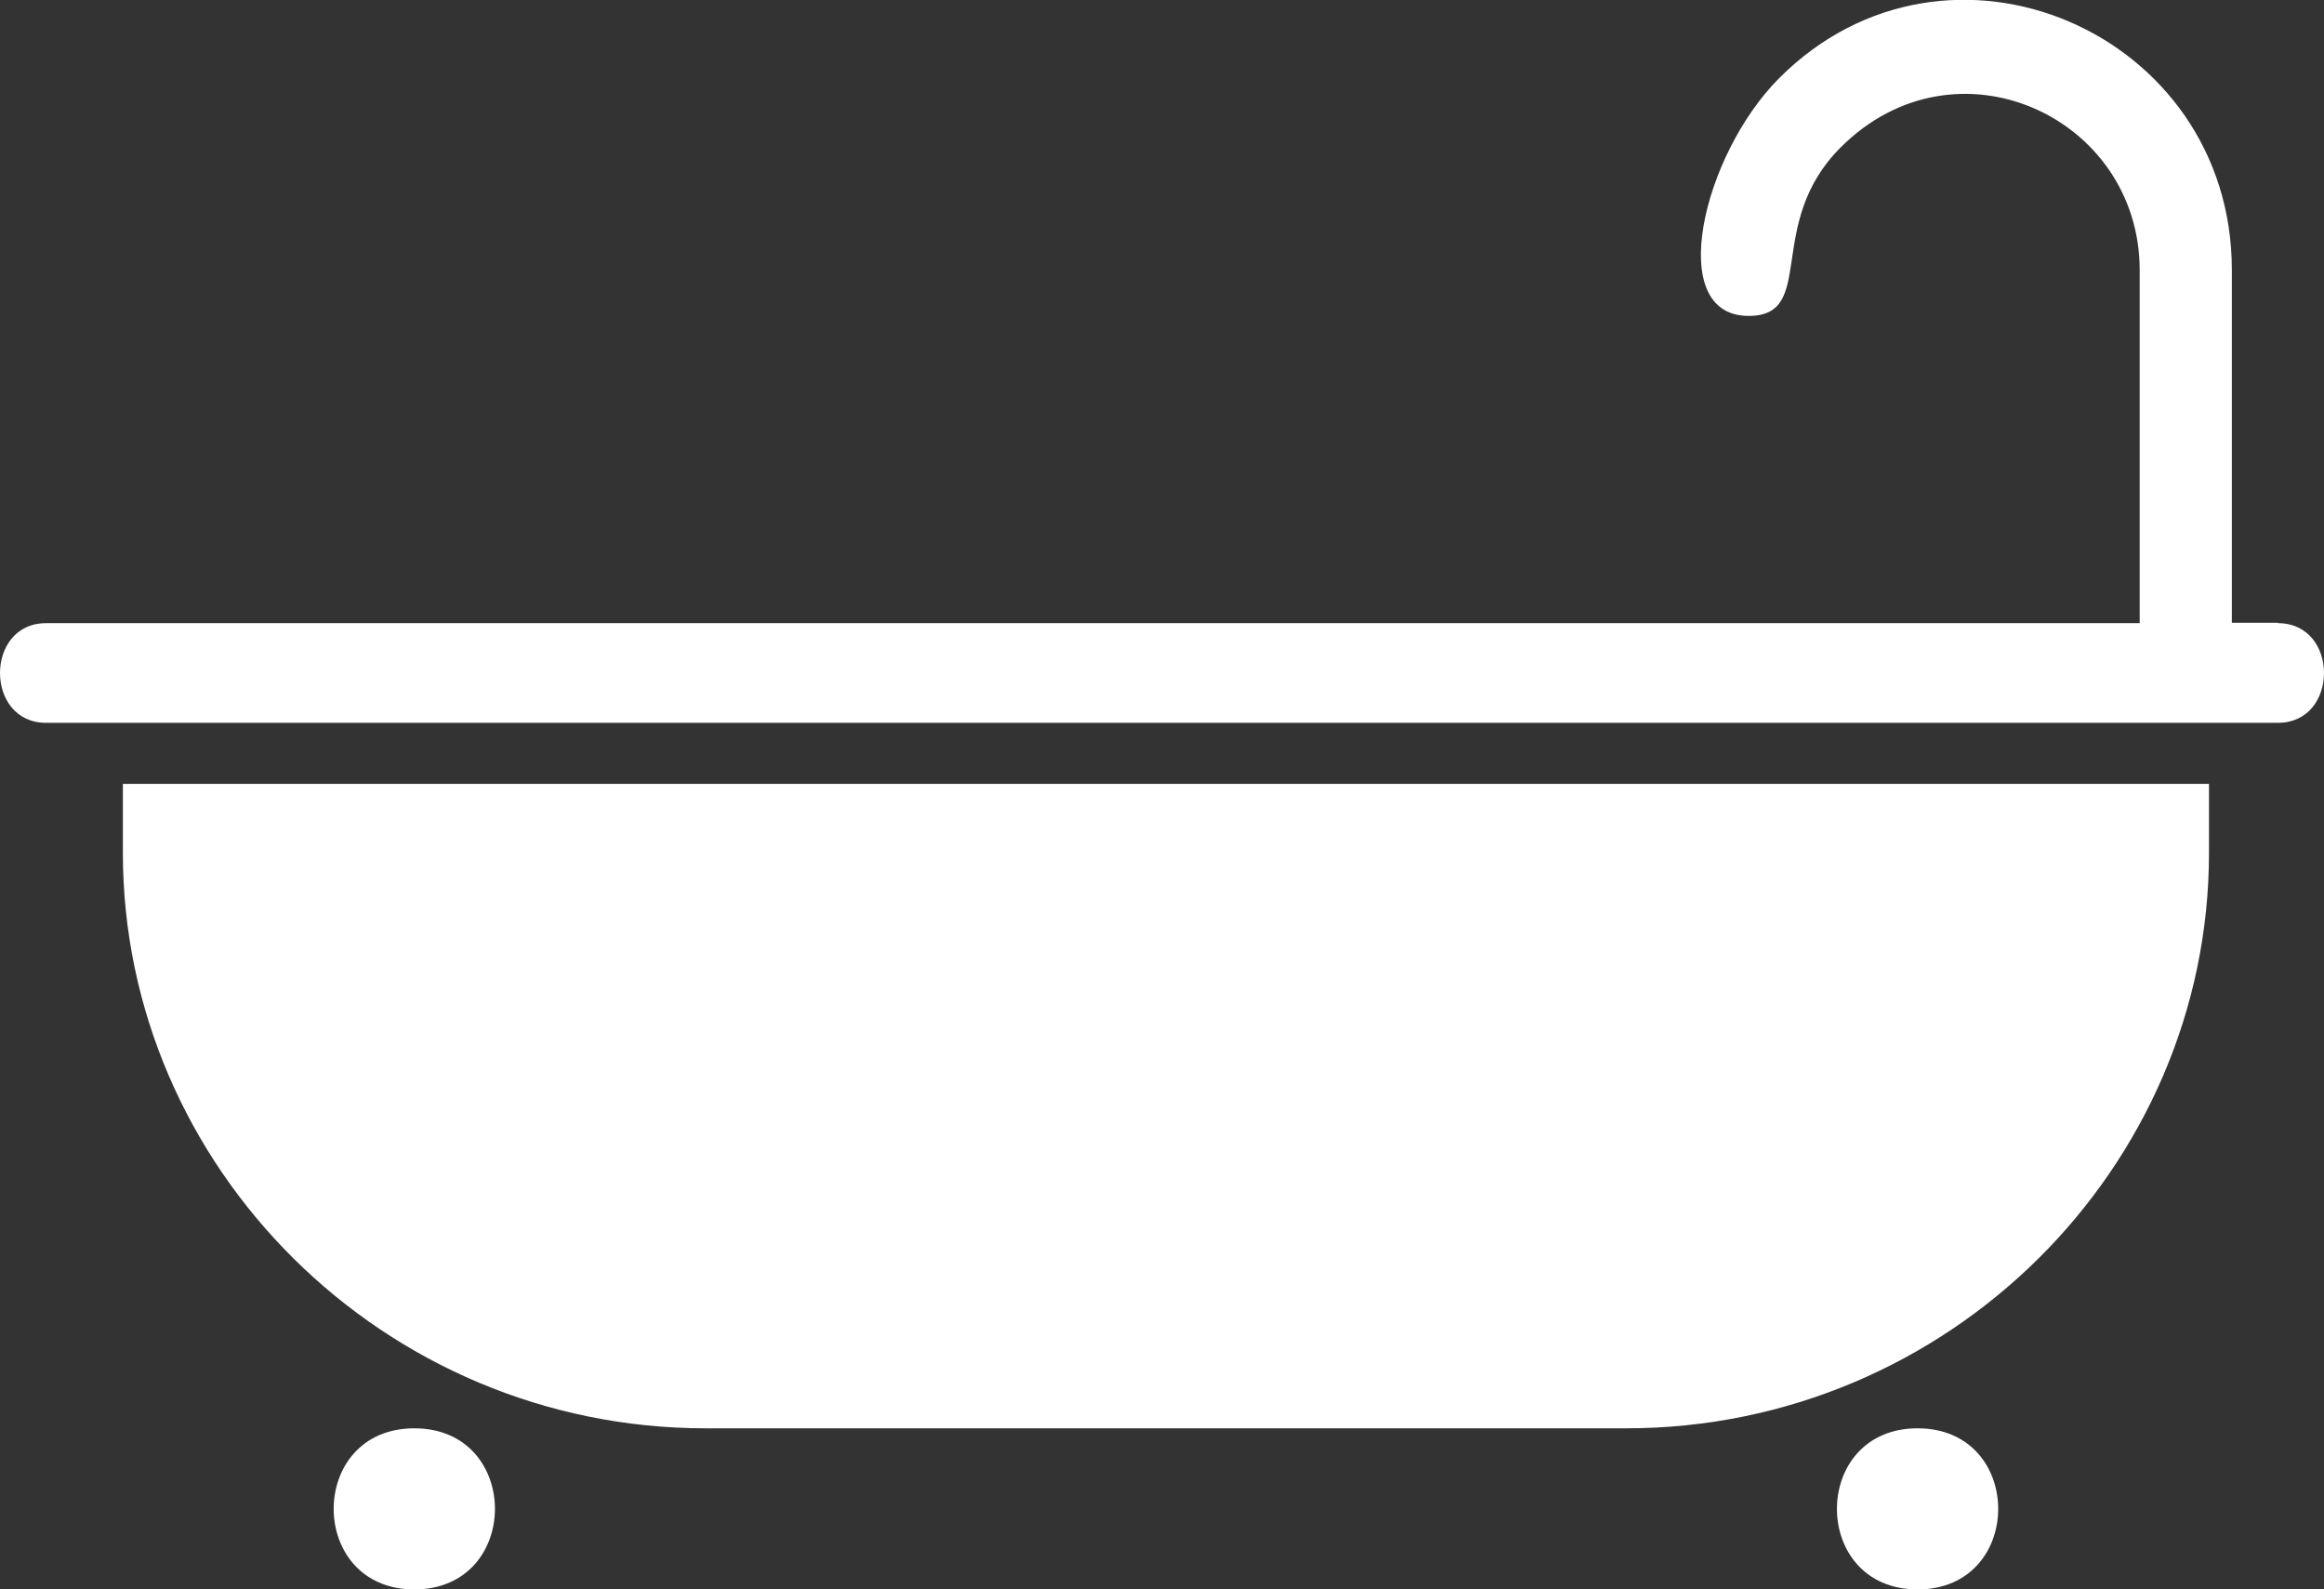 <?xml version="1.0" encoding="UTF-8"?>
<svg id="Layer_2" data-name="Layer 2" xmlns="http://www.w3.org/2000/svg" viewBox="0 0 59.01 40.35">
  <rect x="0" y="0" width="59.01" height="40.35" fill="#333333" stroke="none"/>
  <defs>
    <style>
      .cls-1 {
        fill: #fff;
        fill-rule: evenodd;
      }
    </style>
  </defs>
  <g id="Layer_2-2" data-name="Layer 2">
    <path class="cls-1" d="M57.84,15.81h-1.17V6.85c0-6.04-7.21-9.15-11.49-4.87-1.95,1.95-2.92,6.04-.78,6.04,1.75,0,.39-2.34,2.34-4.28,2.92-2.92,7.59-.78,7.59,3.12v8.96H1.17c-1.56,0-1.56,2.53,0,2.53h56.67c1.56,0,1.56-2.53,0-2.53h0ZM3.12,19.9v1.75c0,7.98,6.62,14.61,14.8,14.61h23.37c8.18,0,14.8-6.62,14.8-14.61v-1.75H3.12ZM10.52,36.26c-2.73,0-2.73,4.09,0,4.09s2.73-4.09,0-4.09ZM48.69,36.26c-2.73,0-2.73,4.09,0,4.09s2.73-4.09,0-4.09Z"/>
  </g>
</svg>